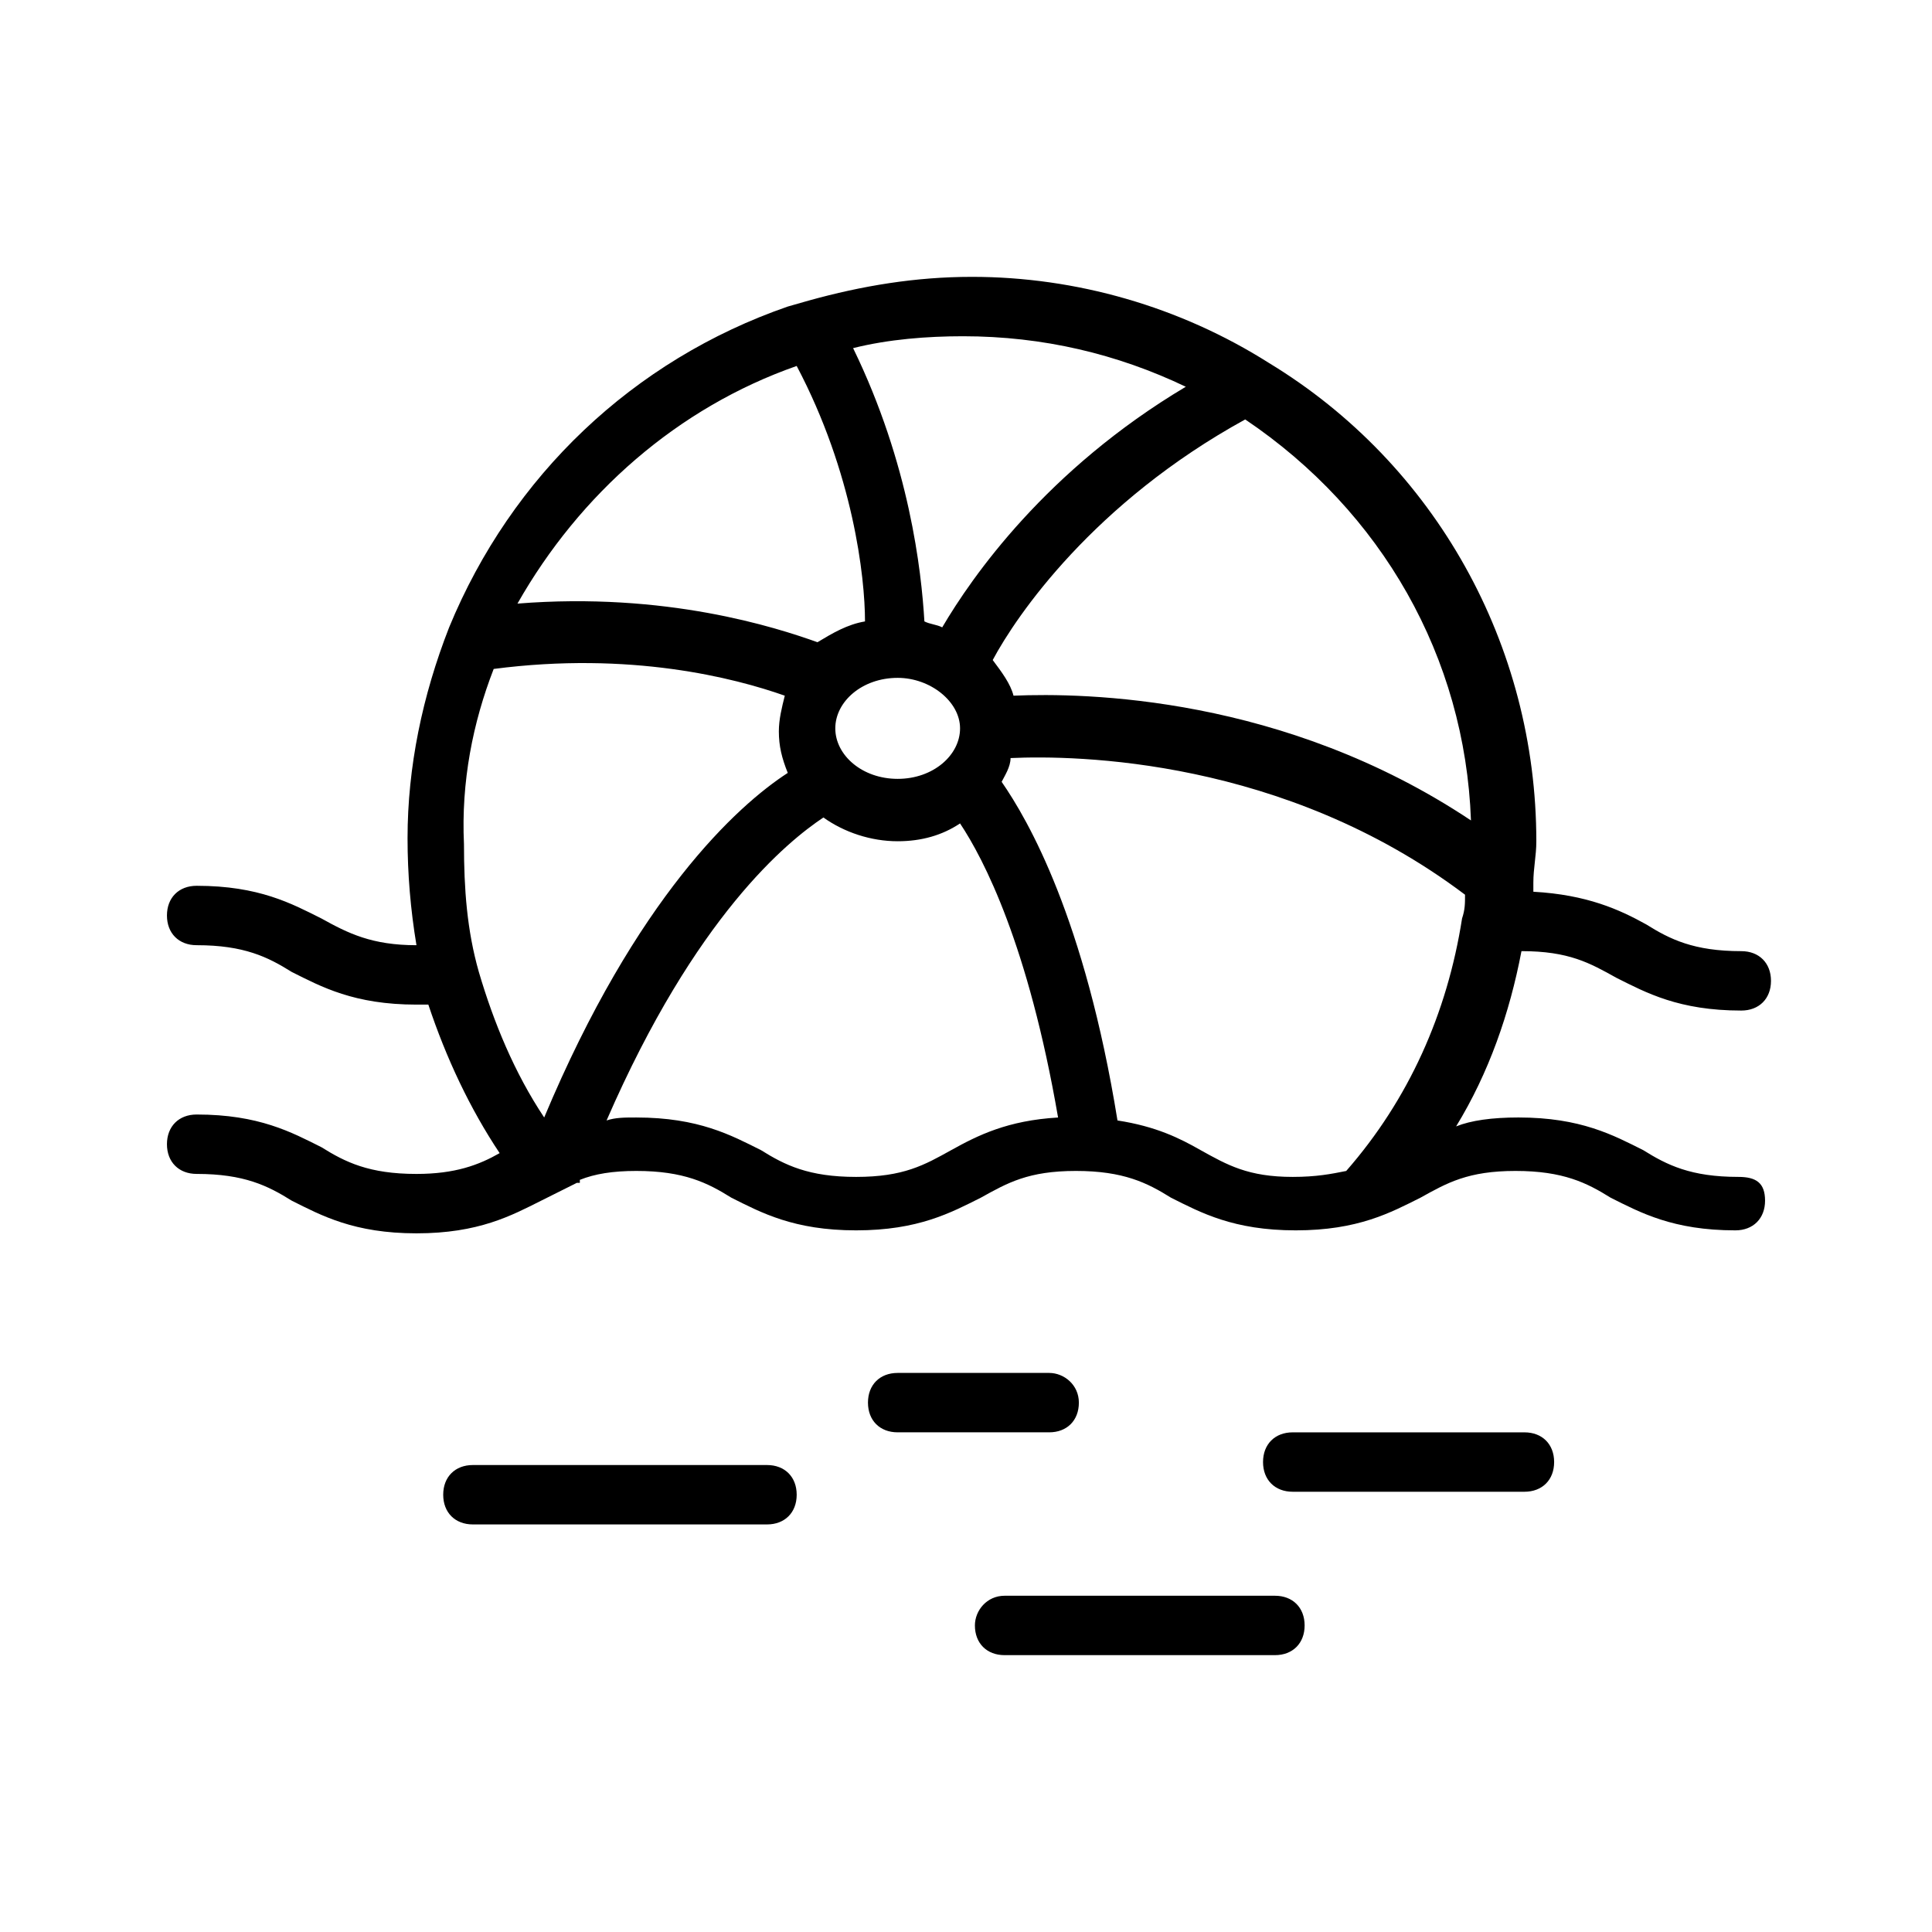<?xml version="1.0" encoding="UTF-8"?>
<!-- Uploaded to: ICON Repo, www.svgrepo.com, Generator: ICON Repo Mixer Tools -->
<svg fill="#000000" width="800px" height="800px" version="1.1" viewBox="144 144 512 512" xmlns="http://www.w3.org/2000/svg">
 <g>
  <path d="m604.67 455.89c-12.594 0-18.895-3.148-25.191-7.086-7.871-3.938-16.531-8.66-33.062-8.66-7.086 0-12.594 0.789-16.531 2.363 8.66-14.168 14.168-29.914 17.32-46.445 12.594 0 18.105 3.148 25.191 7.086 7.871 3.938 16.531 8.66 33.062 8.66 4.723 0 7.871-3.148 7.871-7.871s-3.148-7.871-7.871-7.871c-12.594 0-18.895-3.148-25.191-7.086-7.086-3.938-15.742-7.871-29.914-8.66v-2.363c0-3.938 0.789-7.086 0.789-11.02 0-51.957-26.766-99.977-70.848-126.74-23.617-14.957-51.168-22.828-78.719-22.828-14.957 0-29.125 2.363-43.297 6.297l-5.512 1.574c-40.934 14.168-73.211 44.871-89.742 85.02-7.086 18.105-11.02 37-11.02 55.891 0 9.445 0.789 18.895 2.363 28.34-11.809 0-18.105-3.148-25.191-7.086-7.871-3.938-16.531-8.66-33.062-8.66-4.723 0-7.871 3.148-7.871 7.871 0 4.723 3.148 7.871 7.871 7.871 12.594 0 18.895 3.148 25.191 7.086 7.871 3.938 16.531 8.66 33.062 8.66h3.148c4.723 14.168 11.02 27.551 18.895 39.359-5.512 3.148-11.809 5.512-22.043 5.512-12.594 0-18.895-3.148-25.191-7.086-7.871-3.938-16.531-8.66-33.062-8.66-4.723 0-7.871 3.148-7.871 7.871 0 4.723 3.148 7.871 7.871 7.871 12.594 0 18.895 3.148 25.191 7.086 7.871 3.938 16.531 8.66 33.062 8.66s25.191-4.723 33.062-8.66c3.148-1.574 6.297-3.148 9.445-4.723h0.789v-0.789c3.938-1.574 8.66-2.363 14.957-2.363 12.594 0 18.895 3.148 25.191 7.086 7.871 3.938 16.531 8.66 33.062 8.66s25.191-4.723 33.062-8.66c7.086-3.938 12.594-7.086 25.191-7.086 12.594 0 18.895 3.148 25.191 7.086 7.871 3.938 16.531 8.66 33.062 8.66s25.191-4.723 33.062-8.66c7.086-3.938 12.594-7.086 25.191-7.086 12.594 0 18.895 3.148 25.191 7.086 7.871 3.938 16.531 8.66 33.062 8.66 4.723 0 7.871-3.148 7.871-7.871-0.008-4.723-2.371-6.297-7.094-6.297zm-70.848-94.465c-49.594-33.062-102.34-33.852-121.23-33.062-0.789-3.148-3.148-6.297-5.512-9.445 6.297-11.809 26.766-41.723 66.914-63.762 36.211 24.398 58.254 62.973 59.828 106.27zm-168.46-24.402c0-7.086 7.086-13.383 16.531-13.383 8.66 0 16.531 6.297 16.531 13.383 0 7.086-7.086 13.383-16.531 13.383-9.449 0-16.531-6.301-16.531-13.383zm92.887-90.531c-37 22.043-56.68 50.383-64.551 63.762-1.574-0.789-3.148-0.789-4.723-1.574-0.789-13.383-3.938-41.723-18.895-72.422 9.445-2.363 19.68-3.148 29.125-3.148 21.258 0.004 40.938 4.727 59.043 13.383zm-103.12-5.508c14.957 28.34 18.105 55.891 18.105 67.699-4.723 0.789-8.66 3.148-12.594 5.512-11.02-3.938-40.148-13.383-79.508-10.234 16.531-29.129 42.508-51.957 73.996-62.977zm-80.297 80.293c36.211-4.723 63.762 2.363 77.145 7.086-0.789 3.148-1.574 6.297-1.574 9.445 0 3.938 0.789 7.086 2.363 11.02-13.383 8.66-40.148 33.062-64.551 91.316-7.871-11.809-13.383-25.191-17.32-38.574-3.148-11.02-3.938-22.043-3.938-33.852-0.781-16.527 2.367-32.27 7.875-46.441zm121.23 127.53c-7.086 3.938-12.594 7.086-25.191 7.086-12.594 0-18.895-3.148-25.191-7.086-7.871-3.938-16.531-8.66-33.062-8.66-3.148 0-5.512 0-7.871 0.789 23.617-54.316 48.02-73.996 57.465-80.293 5.512 3.938 12.594 6.297 19.68 6.297 6.297 0 11.809-1.574 16.531-4.723 6.297 9.445 18.105 32.273 25.977 77.934-13.379 0.785-21.25 4.719-28.336 8.656zm66.125 0c-5.512-3.148-11.809-6.297-22.043-7.871-8.66-53.531-23.617-79.508-30.699-89.742 0.789-1.574 2.363-3.938 2.363-6.297 17.32-0.789 72.422 0 120.44 36.211 0 2.363 0 3.938-0.789 6.297-3.938 25.191-14.168 48.02-30.699 66.914-3.938 0.789-7.871 1.574-14.168 1.574-11.812 0-17.32-3.148-24.406-7.086z"/>
  <path d="m347.26 547.99c4.723 0 7.871-3.148 7.871-7.871s-3.148-7.871-7.871-7.871h-77.934c-4.723 0-7.871 3.148-7.871 7.871s3.148 7.871 7.871 7.871z"/>
  <path d="m422.04 507.84h-40.148c-4.723 0-7.871 3.148-7.871 7.871s3.148 7.871 7.871 7.871h40.148c4.723 0 7.871-3.148 7.871-7.871 0.004-4.723-3.934-7.871-7.871-7.871z"/>
  <path d="m402.36 574.76c0 4.723 3.148 7.871 7.871 7.871h71.637c4.723 0 7.871-3.148 7.871-7.871 0-4.723-3.148-7.871-7.871-7.871h-71.637c-4.723 0-7.871 3.934-7.871 7.871z"/>
  <path d="m547.99 539.33c4.723 0 7.871-3.148 7.871-7.871 0-4.723-3.148-7.871-7.871-7.871h-61.402c-4.723 0-7.871 3.148-7.871 7.871 0 4.723 3.148 7.871 7.871 7.871z"/>
 </g>
</svg>